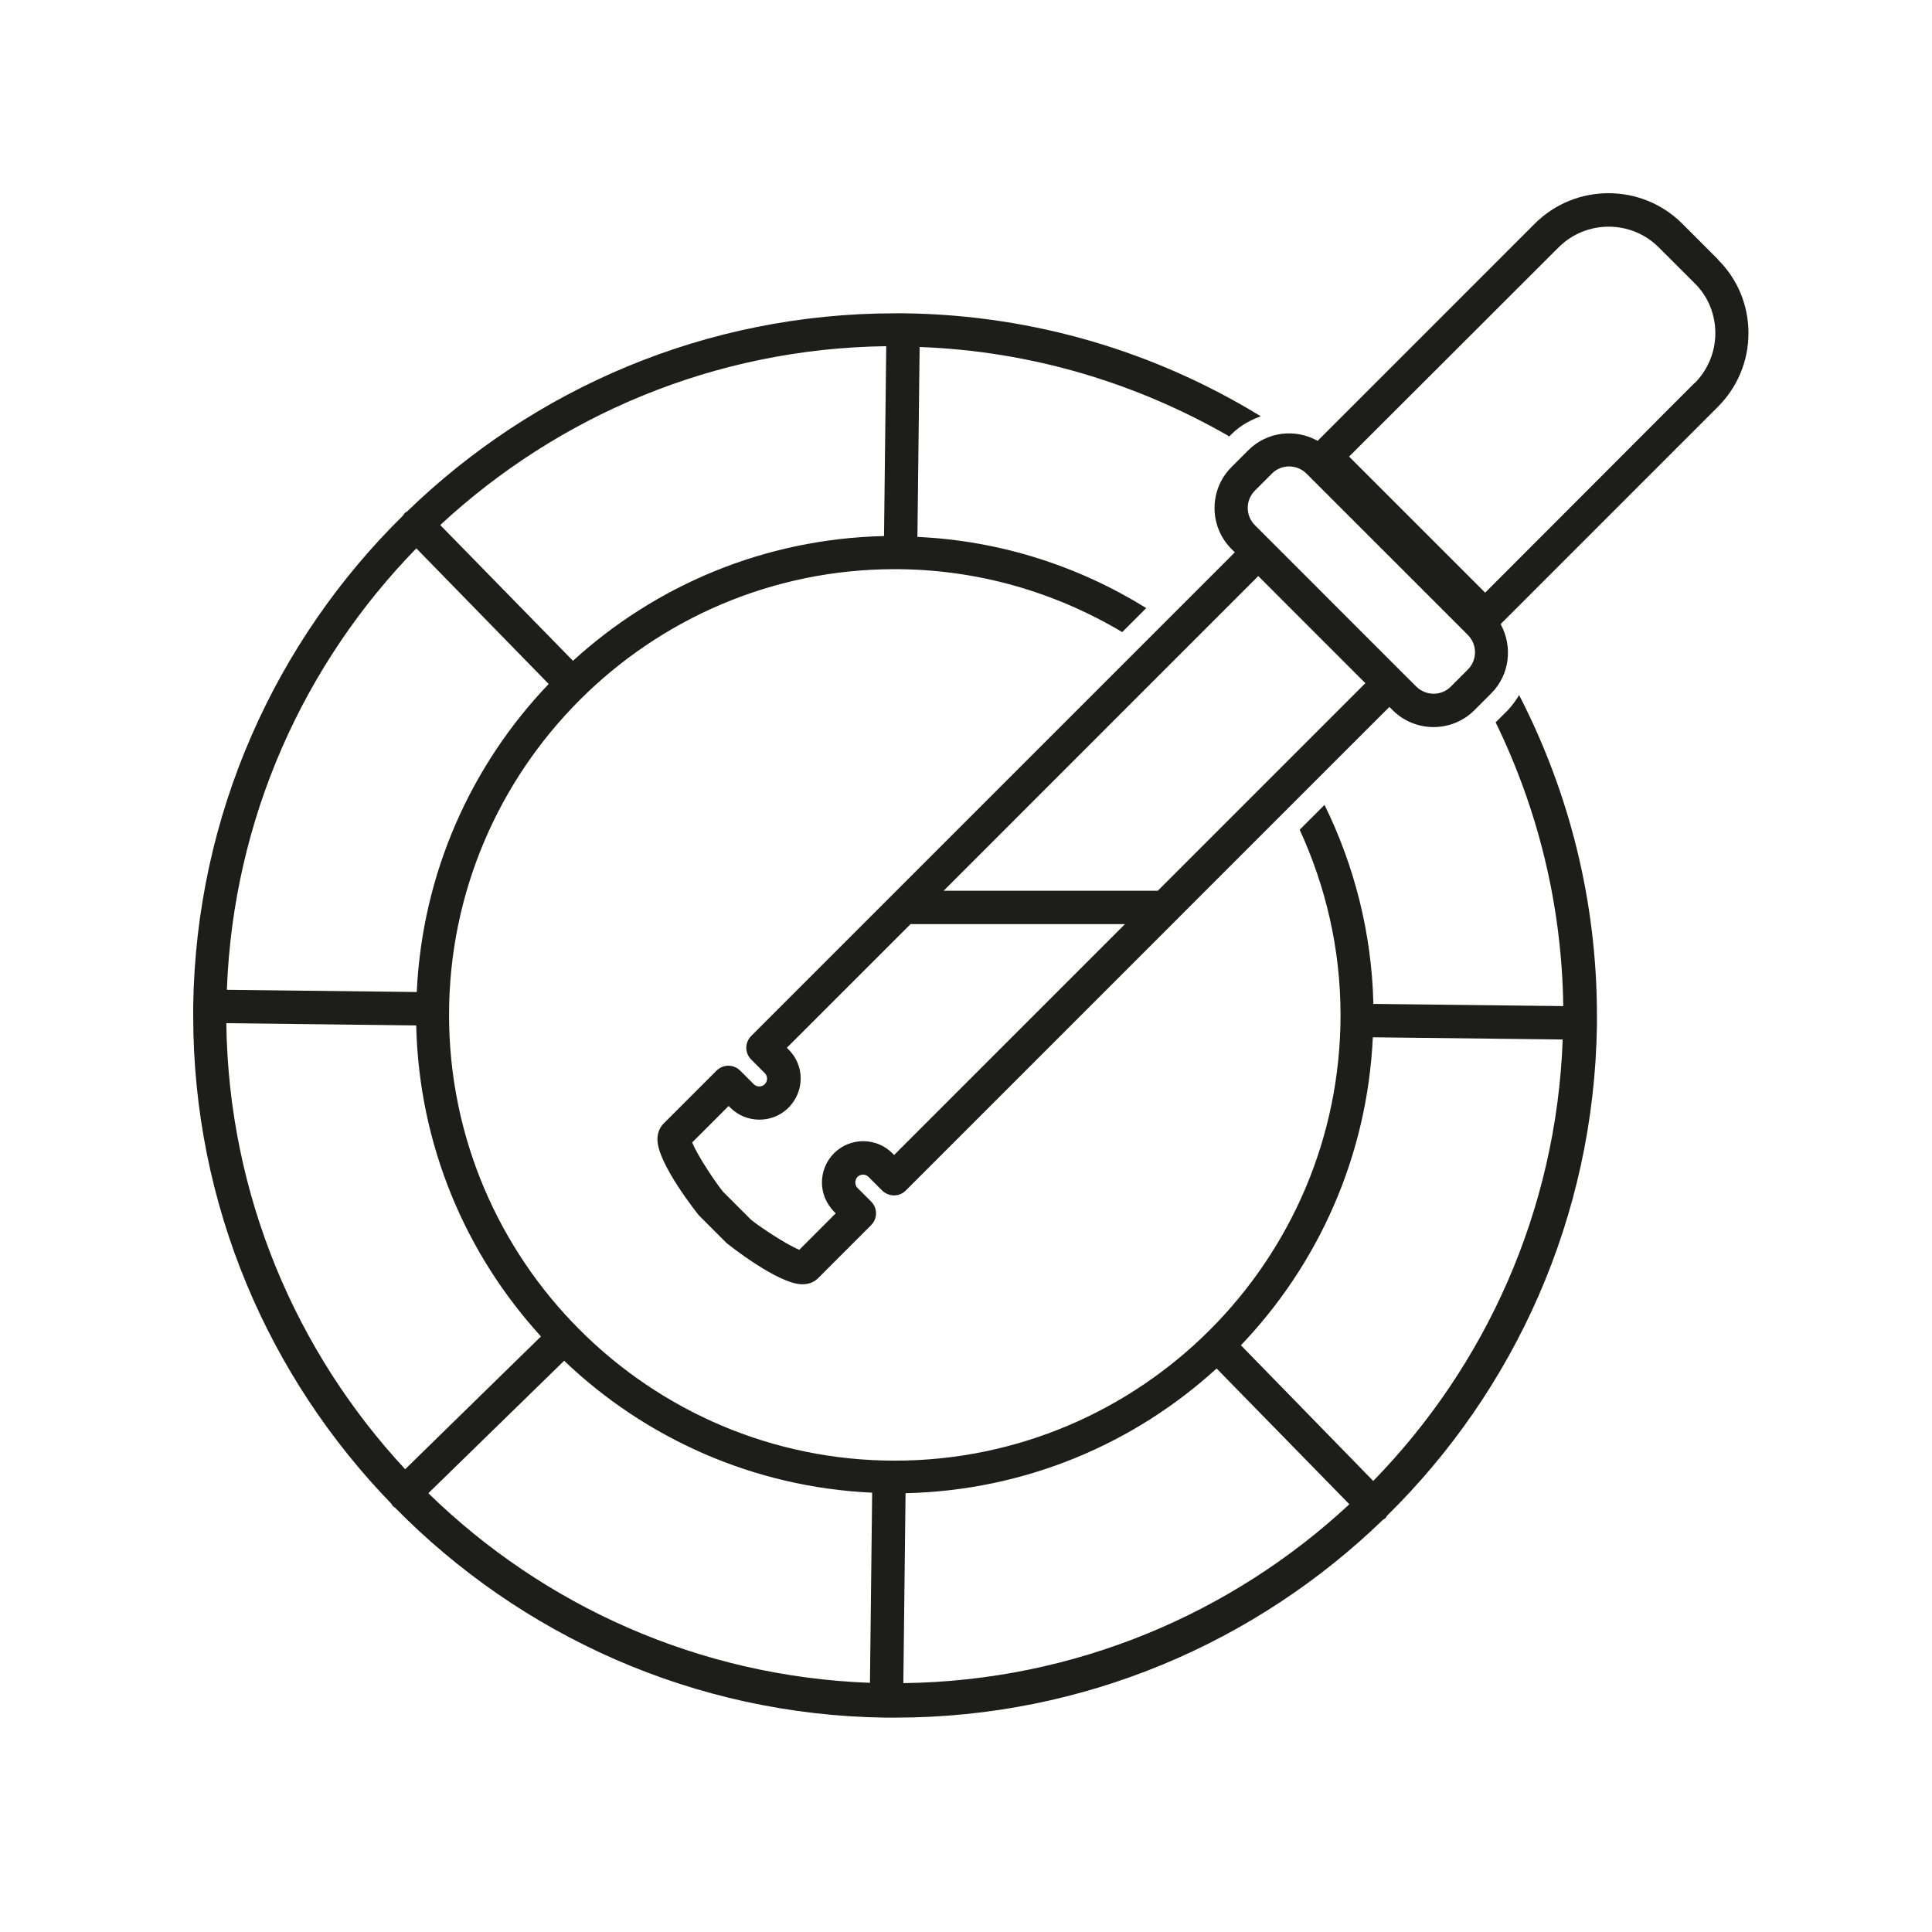 <svg width="70" height="70" viewBox="0 0 70 70" fill="none" xmlns="http://www.w3.org/2000/svg">
<path d="M61.39 13.883L53.81 21.473L48.88 16.543L56.47 8.963C57.47 7.963 59.1 7.963 60.1 8.963L61.4 10.262C61.89 10.742 62.15 11.393 62.15 12.072C62.15 12.752 61.88 13.402 61.4 13.883M53.18 24.262L52.57 24.872C52.23 25.223 51.66 25.223 51.31 24.872L50.76 24.323L46.02 19.582L45.47 19.032C45.12 18.683 45.12 18.122 45.47 17.773L46.08 17.163C46.42 16.812 46.99 16.812 47.34 17.163L53.18 23.003C53.53 23.352 53.53 23.913 53.18 24.262ZM41.96 32.273H34.19L45.59 20.872L49.47 24.753L41.95 32.273H41.96ZM32.39 41.843L32.33 41.782C31.75 41.203 30.8 41.203 30.22 41.782C29.94 42.062 29.78 42.443 29.78 42.843C29.78 43.242 29.94 43.612 30.22 43.903L30.28 43.962L28.96 45.282C28.5 45.102 27.44 44.392 27.2 44.182L26.2 43.182C25.98 42.922 25.26 41.862 25.08 41.392L26.4 40.072L26.46 40.133C27.04 40.712 27.99 40.712 28.57 40.133C28.85 39.852 29.01 39.472 29.01 39.072C29.01 38.672 28.85 38.303 28.57 38.023L28.51 37.962L32.99 33.483H40.76L32.4 41.843H32.39ZM62.25 9.402L60.95 8.102C59.48 6.633 57.08 6.633 55.61 8.102L47.74 15.973C46.94 15.523 45.91 15.633 45.23 16.312L44.62 16.922C43.8 17.742 43.8 19.073 44.62 19.892L44.74 20.012L27.22 37.532C26.98 37.773 26.98 38.153 27.22 38.392L27.71 38.883C27.82 38.992 27.82 39.172 27.71 39.282C27.6 39.392 27.42 39.392 27.31 39.282L26.82 38.792C26.58 38.553 26.2 38.553 25.96 38.792L24.04 40.712C23.94 40.812 23.82 41.002 23.82 41.282C23.82 42.172 25.3 44.002 25.31 44.023L26.33 45.042C26.33 45.042 28.18 46.532 29.07 46.532C29.36 46.532 29.54 46.413 29.64 46.312L31.56 44.392C31.8 44.153 31.8 43.773 31.56 43.532L31.07 43.042C31 42.972 30.99 42.883 30.99 42.843C30.99 42.803 31 42.712 31.07 42.642C31.18 42.532 31.36 42.532 31.47 42.642L31.96 43.133C32.07 43.242 32.23 43.312 32.39 43.312C32.55 43.312 32.7 43.252 32.82 43.133L42.61 33.343C42.61 33.343 42.68 33.282 42.7 33.252L50.34 25.613L50.46 25.733C50.87 26.142 51.41 26.343 51.94 26.343C52.47 26.343 53.01 26.142 53.42 25.733L54.03 25.122C54.71 24.442 54.81 23.413 54.37 22.613L62.24 14.742C62.95 14.033 63.35 13.082 63.35 12.072C63.35 11.062 62.96 10.113 62.24 9.402" fill="#1D1D1B"/>
<path d="M49.76 53.663L44.96 48.742C47.76 45.812 49.54 41.903 49.74 37.583L56.62 37.663C56.39 43.873 53.82 49.492 49.75 53.663M32.73 60.983L32.81 54.102C37.15 54.002 41.09 52.312 44.08 49.583L48.89 54.502C44.64 58.453 38.96 60.903 32.73 60.983ZM31.52 60.972C25.31 60.742 19.69 58.172 15.52 54.102L20.44 49.303C23.37 52.102 27.28 53.883 31.6 54.083L31.52 60.962V60.972ZM8.2 37.072L15.08 37.153C15.18 41.492 16.87 45.432 19.6 48.422L14.68 53.233C10.73 48.983 8.28 43.303 8.2 37.072ZM15.08 19.863L19.88 24.782C17.08 27.712 15.3 31.622 15.1 35.943L8.22 35.862C8.45 29.652 11.02 24.032 15.09 19.863M32.11 12.543L32.03 19.422C27.69 19.523 23.75 21.212 20.76 23.942L15.95 19.023C20.21 15.072 25.88 12.623 32.11 12.543ZM55.05 25.172C54.93 25.363 54.8 25.552 54.64 25.723L54.19 26.172C55.71 29.293 56.59 32.773 56.64 36.453L49.76 36.373C49.7 33.782 49.06 31.343 47.99 29.163L47.09 30.062C48.03 32.112 48.57 34.373 48.57 36.773C48.57 45.682 41.32 52.922 32.42 52.922C23.52 52.922 16.27 45.672 16.27 36.773C16.27 27.872 23.52 20.622 32.42 20.622C35.43 20.622 38.24 21.462 40.66 22.902L41.53 22.032C39.1 20.523 36.27 19.593 33.24 19.453L33.32 12.572C37.4 12.723 41.21 13.893 44.54 15.812L44.63 15.723C44.93 15.422 45.3 15.223 45.68 15.082C41.91 12.773 37.5 11.412 32.77 11.352C32.76 11.352 32.74 11.352 32.73 11.352C32.73 11.352 32.71 11.352 32.7 11.352C32.61 11.352 32.52 11.352 32.43 11.352C25.56 11.352 19.33 14.092 14.75 18.532C14.72 18.552 14.69 18.562 14.66 18.593C14.64 18.613 14.63 18.642 14.61 18.672C9.99 23.212 7.1 29.503 7 36.453C7 36.462 7 36.483 7 36.492C7 36.502 7 36.513 7 36.532C7 36.623 7 36.712 7 36.803C7 43.672 9.74 49.903 14.18 54.483C14.2 54.513 14.21 54.542 14.24 54.572C14.26 54.593 14.29 54.602 14.31 54.623C18.85 59.242 25.14 62.142 32.09 62.233C32.1 62.233 32.12 62.233 32.13 62.233C32.13 62.233 32.15 62.233 32.16 62.233C32.25 62.233 32.34 62.233 32.43 62.233C39.3 62.233 45.53 59.492 50.11 55.062C50.14 55.042 50.17 55.032 50.2 55.002C50.22 54.983 50.23 54.953 50.25 54.922C54.87 50.383 57.76 44.093 57.86 37.142C57.86 37.133 57.86 37.112 57.86 37.102C57.86 37.093 57.86 37.083 57.86 37.062C57.86 36.972 57.86 36.883 57.86 36.792C57.86 32.623 56.84 28.683 55.05 25.203" fill="#1D1D1B"/>
</svg>
